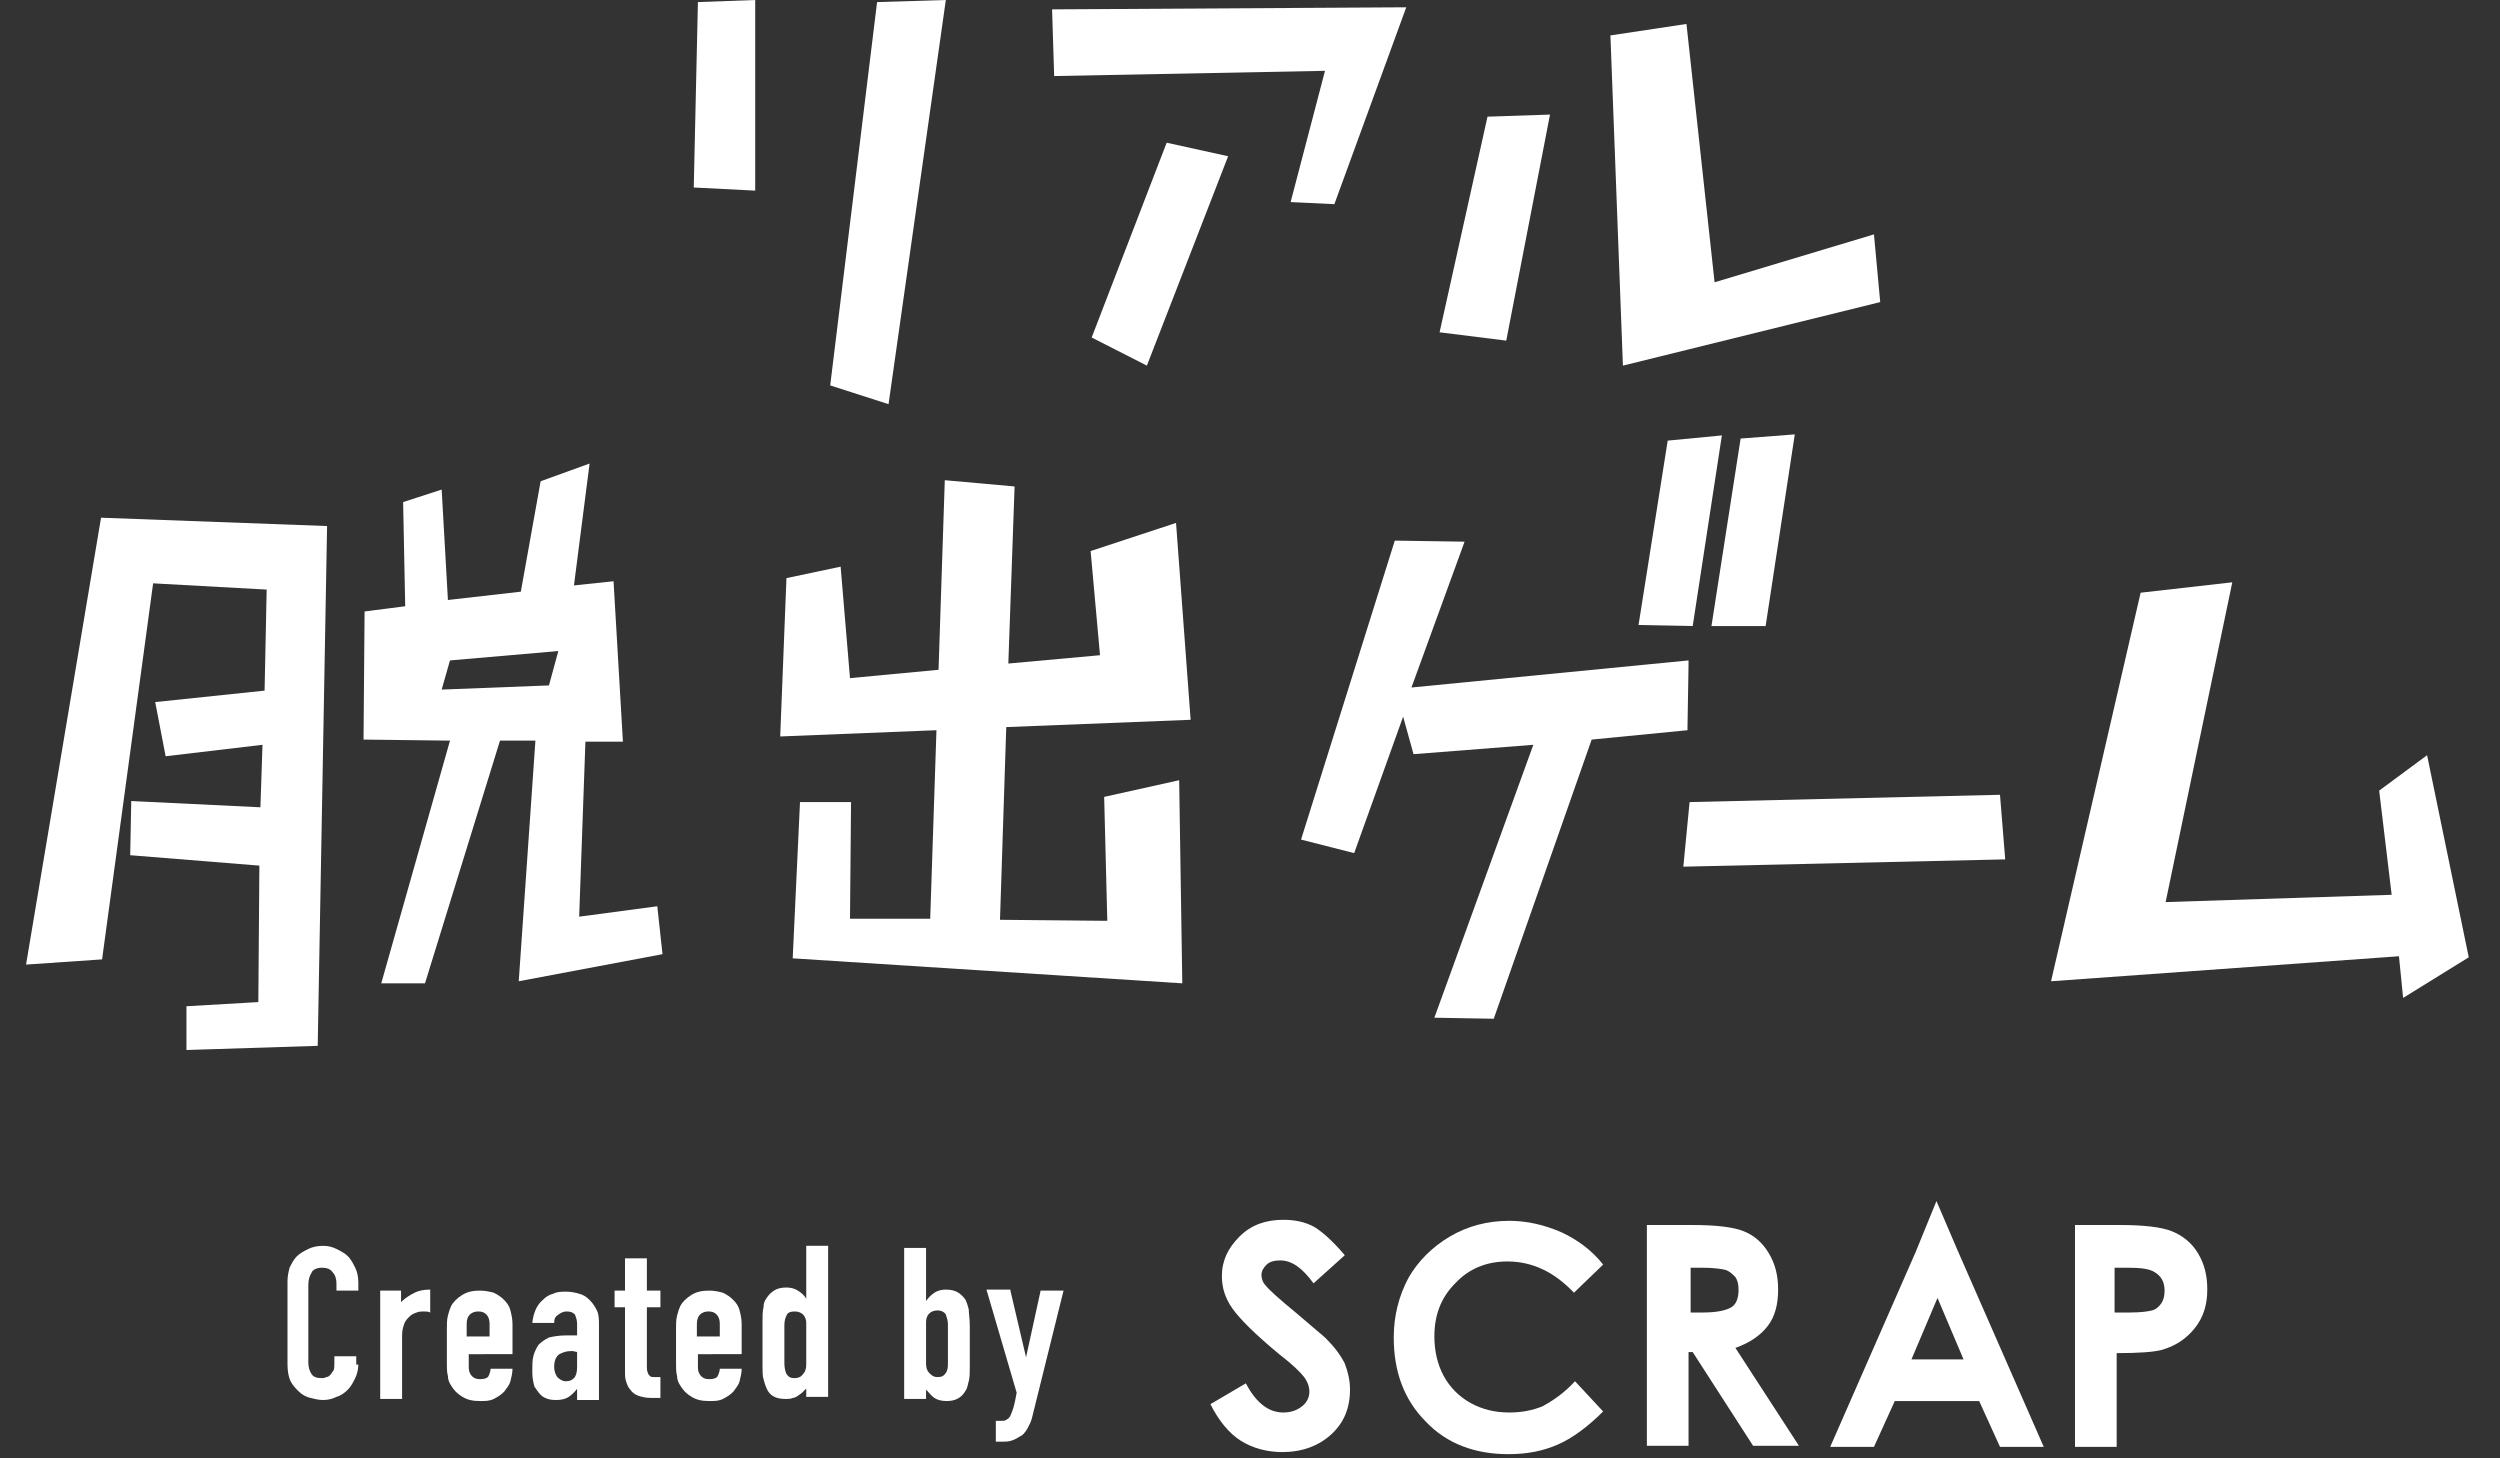<?xml version="1.0" encoding="utf-8"?>
<!-- Generator: Adobe Illustrator 24.1.0, SVG Export Plug-In . SVG Version: 6.00 Build 0)  -->
<svg version="1.1" id="レイヤー_1" xmlns="http://www.w3.org/2000/svg" xmlns:xlink="http://www.w3.org/1999/xlink" x="0px"
	 y="0px" viewBox="0 0 240 140" style="enable-background:new 0 0 240 140;" xml:space="preserve">
<rect x="0" y="0" width="240" height="140" fill="#333333" stroke="none"/>
<style type="text/css">
	.st0{fill:#FFFFFF;}
</style>
<g>
	<g>
		<polygon class="st0" points="67,0.2 66.6,18 72.5,18.3 72.5,0 		"/>
		<polygon class="st0" points="90.8,0 84.2,0.2 79.7,37 85.3,38.8 		"/>
		<polygon class="st0" points="128.1,19.6 135,0.7 101,0.9 101.2,7.3 127.2,6.8 123.9,19.4 		"/>
		<polygon class="st0" points="104.8,32.4 110.1,35.1 117.9,15 112,13.7 		"/>
		<polygon class="st0" points="148.8,11 142.8,11.2 138.2,31.9 144.6,32.7 		"/>
		<polygon class="st0" points="180.5,29 179.9,22.5 164.6,27.1 161.9,2.3 154.6,3.4 155.8,35.1 		"/>
		<polygon class="st0" points="2.5,92.6 9.8,92.1 14.7,56 25.6,56.6 25.4,66.3 14.9,67.4 15.9,72.6 25.2,71.5 25,77.5 12.6,76.9 
			12.5,82.1 24.9,83.1 24.8,96.2 17.9,96.6 17.9,100.8 30.5,100.4 31.4,50.5 9.7,49.7 		"/>
		<path class="st0" d="M55.6,88l0.6-16.8l3.6,0l-0.9-15.4l-3.8,0.4l1.5-11.7l-4.7,1.7L50,56.8l-7,0.8L42.4,47l-3.7,1.2l0.2,10
			l-3.9,0.5l-0.1,12.3l8.3,0.1l-6.6,23.3l4.2,0l7.2-23.3l3.4,0l-1.6,23.1l13.8-2.6L63.1,87L55.6,88z M53.6,62.5l-0.9,3.3l-10.3,0.4
			l0.8-2.8L53.6,62.5z"/>
		<polygon class="st0" points="114.3,69.1 112.9,50.2 104.7,52.9 105.6,62.9 96.8,63.7 97.4,46.7 90.7,46.1 90.1,64.3 81.6,65.1 
			80.7,54.4 75.5,55.5 74.9,70.7 89.9,70.1 89.3,88.2 81.6,88.2 81.7,77 81.7,77 81.7,77 77.2,77 77.2,77 76.8,77 76.1,92 
			113.5,94.4 113.2,74.9 106,76.5 106.3,88.4 96,88.3 96.6,69.8 		"/>
		<polygon class="st0" points="162,69.8 162,69.8 162.1,63.8 162.1,63.8 162.1,63.4 135.5,66 140.6,52 133.9,51.9 124.9,80.6 
			130,81.9 134.7,68.8 135.7,72.4 147.2,71.5 137.7,97.7 143.4,97.8 152.8,71 162,70.1 		"/>
		<polygon class="st0" points="157.3,60 162.5,60.1 165.3,41.8 160.1,42.3 		"/>
		<polygon class="st0" points="172.3,41.7 167.1,42.1 164.3,60.1 169.5,60.1 		"/>
		<polygon class="st0" points="162.2,77 161.6,83.2 192.5,82.5 192,76.3 		"/>
		<polygon class="st0" points="233,72.5 228.4,75.9 229.6,85.9 207.9,86.6 214.3,55.9 205.5,56.9 196.9,94.2 230.3,91.8 230.7,95.8 
			237,91.9 		"/>
	</g>
	<g>
		<g>
			<g>
				<path class="st0" d="M129.1,120.5l-3,2.7c-1.1-1.5-2.1-2.2-3.2-2.2c-0.5,0-1,0.1-1.3,0.4c-0.3,0.3-0.5,0.6-0.5,1
					c0,0.3,0.1,0.7,0.4,1c0.3,0.4,1.3,1.3,3,2.7c1.5,1.3,2.5,2.1,2.8,2.4c0.8,0.8,1.4,1.6,1.8,2.4c0.3,0.8,0.5,1.6,0.5,2.5
					c0,1.8-0.6,3.2-1.8,4.3c-1.2,1.1-2.8,1.7-4.7,1.7c-1.5,0-2.9-0.4-4-1.1c-1.1-0.7-2.1-1.9-2.9-3.5l3.4-2c1,1.9,2.2,2.8,3.6,2.8
					c0.7,0,1.3-0.2,1.8-0.6c0.5-0.4,0.7-0.9,0.7-1.4c0-0.5-0.2-1-0.5-1.4c-0.4-0.5-1.1-1.2-2.4-2.2c-2.3-1.9-3.8-3.4-4.5-4.4
					c-0.7-1-1-2-1-3.1c0-1.5,0.6-2.7,1.7-3.8c1.1-1.1,2.5-1.6,4.2-1.6c1.1,0,2.1,0.2,3,0.7C127,118.3,128,119.2,129.1,120.5z"/>
				<path class="st0" d="M153.9,121.4l-2.8,2.7c-1.9-2-4-3-6.4-3c-2,0-3.7,0.7-5,2.1c-1.4,1.4-2,3.1-2,5.1c0,1.4,0.3,2.7,0.9,3.8
					c0.6,1.1,1.5,2,2.6,2.6c1.1,0.6,2.3,0.9,3.7,0.9c1.2,0,2.2-0.2,3.2-0.6c0.9-0.5,2-1.2,3.1-2.4l2.7,2.9c-1.5,1.5-3,2.6-4.4,3.2
					c-1.4,0.6-2.9,0.9-4.7,0.9c-3.2,0-5.9-1-7.9-3.1c-2.1-2.1-3.1-4.8-3.1-8.1c0-2.1,0.5-4,1.4-5.7c0.9-1.6,2.3-3,4-4
					c1.7-1,3.6-1.5,5.7-1.5c1.7,0,3.4,0.4,5,1.1C151.4,119,152.8,120,153.9,121.4z"/>
				<path class="st0" d="M158.1,117.6h4.3c2.4,0,4,0.2,5,0.6c1,0.4,1.8,1.1,2.4,2.1c0.6,1,0.9,2.1,0.9,3.5c0,1.4-0.3,2.6-1,3.5
					c-0.7,0.9-1.7,1.6-3.1,2.1l6.1,9.4h-4.4l-5.8-9h-0.4v9h-4V117.6z M162.2,126h1.3c1.3,0,2.2-0.2,2.7-0.5c0.5-0.3,0.7-0.9,0.7-1.7
					c0-0.5-0.1-0.9-0.3-1.2c-0.3-0.3-0.6-0.6-1-0.7c-0.4-0.1-1.2-0.2-2.2-0.2h-1.1V126z"/>
				<path class="st0" d="M183.9,120.2l2-4.9l2.1,4.9l8.2,18.7H192l-2-4.4h-8.1l-2,4.4h-4.2L183.9,120.2z M186,124.6l-2.5,5.9h5
					L186,124.6z"/>
				<path class="st0" d="M199.2,117.6h4.3c2.3,0,4,0.2,5,0.6c1,0.4,1.9,1.1,2.5,2.1c0.6,1,0.9,2.1,0.9,3.5c0,1.5-0.4,2.7-1.2,3.7
					c-0.8,1-1.8,1.7-3.2,2.1c-0.8,0.2-2.2,0.3-4.3,0.3v9h-4V117.6z M203.2,126h1.3c1,0,1.7-0.1,2.1-0.2c0.4-0.1,0.7-0.4,0.9-0.7
					c0.2-0.3,0.3-0.7,0.3-1.2c0-0.8-0.3-1.4-1-1.8c-0.5-0.3-1.3-0.4-2.6-0.4h-1.2V126z"/>
			</g>
		</g>
		<g>
			<path class="st0" d="M34.4,131c0,0.4-0.1,0.9-0.3,1.3c-0.2,0.4-0.4,0.8-0.7,1.1c-0.3,0.3-0.7,0.6-1.1,0.7
				c-0.4,0.2-0.8,0.3-1.3,0.3c-0.4,0-0.8-0.1-1.2-0.2c-0.4-0.1-0.8-0.3-1.1-0.6c-0.3-0.3-0.6-0.6-0.8-1c-0.2-0.4-0.3-1-0.3-1.6v-8
				c0-0.5,0.1-0.9,0.2-1.3c0.2-0.4,0.4-0.8,0.7-1.1c0.3-0.3,0.7-0.5,1.1-0.7c0.4-0.2,0.9-0.3,1.4-0.3c0.5,0,0.9,0.1,1.3,0.3
				c0.4,0.2,0.8,0.4,1.1,0.7c0.3,0.3,0.5,0.7,0.7,1.1c0.2,0.4,0.3,0.9,0.3,1.4v0.8h-2.1v-0.7c0-0.4-0.1-0.8-0.4-1.1
				c-0.2-0.3-0.6-0.4-1-0.4c-0.5,0-0.9,0.2-1,0.5c-0.2,0.3-0.3,0.7-0.3,1.2v7.4c0,0.4,0.1,0.8,0.3,1.1c0.2,0.3,0.5,0.4,1,0.4
				c0.1,0,0.3,0,0.4-0.1c0.2,0,0.3-0.1,0.4-0.2c0.1-0.1,0.2-0.3,0.3-0.4c0.1-0.2,0.1-0.4,0.1-0.7v-0.7h2.1V131z"/>
			<path class="st0" d="M36.4,123.9h2.1v1.1c0.4-0.4,0.9-0.7,1.3-0.9c0.4-0.2,0.9-0.3,1.5-0.3v2.2c-0.2-0.1-0.4-0.1-0.6-0.1
				c-0.2,0-0.5,0-0.7,0.1c-0.3,0.1-0.5,0.2-0.7,0.4c-0.2,0.2-0.4,0.4-0.5,0.7c-0.1,0.3-0.2,0.6-0.2,1.1v6.1h-2.1V123.9z"/>
			<path class="st0" d="M45,129.9v1.4c0,0.3,0.1,0.6,0.3,0.8c0.2,0.2,0.4,0.3,0.8,0.3c0.4,0,0.7-0.1,0.8-0.3
				c0.1-0.2,0.2-0.5,0.2-0.7h2.1c0,0.4-0.1,0.8-0.2,1.2c-0.1,0.4-0.4,0.7-0.6,1c-0.3,0.3-0.6,0.5-1,0.7c-0.4,0.2-0.8,0.2-1.3,0.2
				c-0.7,0-1.2-0.1-1.7-0.4c-0.5-0.3-0.8-0.6-1.1-1.1c-0.2-0.3-0.3-0.6-0.3-0.9c-0.1-0.4-0.1-0.7-0.1-1.2v-3.4c0-0.4,0-0.8,0.1-1.2
				c0.1-0.4,0.2-0.7,0.3-0.9c0.2-0.4,0.6-0.8,1.1-1.1c0.5-0.3,1-0.4,1.7-0.4c0.5,0,0.9,0.1,1.3,0.2c0.4,0.2,0.7,0.4,1,0.7
				c0.3,0.3,0.5,0.6,0.6,1c0.1,0.4,0.2,0.8,0.2,1.3v2.9H45z M45,128.3H47v-1.2c0-0.4-0.1-0.7-0.3-0.9c-0.2-0.2-0.4-0.3-0.8-0.3
				c-0.3,0-0.6,0.1-0.8,0.3c-0.2,0.2-0.3,0.5-0.3,0.9V128.3z"/>
			<path class="st0" d="M55.5,133.2L55.5,133.2c-0.3,0.4-0.6,0.7-0.9,0.9c-0.3,0.2-0.7,0.3-1.2,0.3c-0.2,0-0.5,0-0.8-0.1
				c-0.3-0.1-0.5-0.2-0.7-0.4c-0.2-0.2-0.4-0.5-0.6-0.8c-0.1-0.4-0.2-0.8-0.2-1.4c0-0.6,0-1.1,0.1-1.5c0.1-0.4,0.3-0.8,0.5-1.1
				c0.3-0.3,0.6-0.5,1-0.7c0.4-0.1,1-0.2,1.6-0.2c0.2,0,0.3,0,0.5,0c0.2,0,0.3,0,0.6,0v-1.1c0-0.4-0.1-0.6-0.2-0.9
				c-0.2-0.2-0.4-0.3-0.8-0.3c-0.3,0-0.5,0.1-0.8,0.3s-0.4,0.4-0.4,0.8h-2.1c0.1-0.9,0.4-1.7,1-2.2c0.3-0.3,0.6-0.5,1-0.6
				c0.4-0.2,0.8-0.2,1.3-0.2c0.4,0,0.9,0.1,1.2,0.2c0.4,0.1,0.7,0.3,1,0.6c0.3,0.3,0.5,0.6,0.7,1c0.2,0.4,0.2,0.9,0.2,1.4v7.2h-2.1
				V133.2z M55.5,129.8c-0.2,0-0.4-0.1-0.6-0.1c-0.5,0-0.8,0.1-1.2,0.3c-0.3,0.2-0.5,0.6-0.5,1.2c0,0.4,0.1,0.7,0.3,1
				c0.2,0.2,0.5,0.4,0.8,0.4c0.4,0,0.6-0.1,0.8-0.3c0.2-0.2,0.3-0.6,0.3-1V129.8z"/>
			<path class="st0" d="M60,120.8h2.1v3.1h1.3v1.6h-1.3v5.7c0,0.2,0,0.4,0.1,0.6c0,0.1,0.1,0.2,0.2,0.3c0.1,0.1,0.2,0.1,0.4,0.1
				c0.2,0,0.4,0,0.6,0v2h-0.9c-0.5,0-0.9-0.1-1.2-0.2c-0.3-0.1-0.6-0.3-0.8-0.6c-0.2-0.2-0.3-0.5-0.4-0.8c-0.1-0.3-0.1-0.6-0.1-0.8
				v-6.3H59v-1.6H60V120.8z"/>
			<path class="st0" d="M67,129.9v1.4c0,0.3,0.1,0.6,0.3,0.8c0.2,0.2,0.4,0.3,0.8,0.3c0.4,0,0.7-0.1,0.8-0.3
				c0.1-0.2,0.2-0.5,0.2-0.7h2.1c0,0.4-0.1,0.8-0.2,1.2c-0.1,0.4-0.4,0.7-0.6,1c-0.3,0.3-0.6,0.5-1,0.7c-0.4,0.2-0.8,0.2-1.3,0.2
				c-0.7,0-1.2-0.1-1.7-0.4c-0.5-0.3-0.8-0.6-1.1-1.1c-0.2-0.3-0.3-0.6-0.3-0.9c-0.1-0.4-0.1-0.7-0.1-1.2v-3.4c0-0.4,0-0.8,0.1-1.2
				c0.1-0.4,0.2-0.7,0.3-0.9c0.2-0.4,0.6-0.8,1.1-1.1c0.5-0.3,1-0.4,1.7-0.4c0.5,0,0.9,0.1,1.3,0.2c0.4,0.2,0.7,0.4,1,0.7
				c0.3,0.3,0.5,0.6,0.6,1c0.1,0.4,0.2,0.8,0.2,1.3v2.9H67z M67,128.3h2.1v-1.2c0-0.4-0.1-0.7-0.3-0.9c-0.2-0.2-0.4-0.3-0.8-0.3
				c-0.3,0-0.6,0.1-0.8,0.3c-0.2,0.2-0.3,0.5-0.3,0.9V128.3z"/>
			<path class="st0" d="M77.4,133.3c-0.1,0.1-0.3,0.3-0.4,0.4c-0.1,0.1-0.3,0.2-0.4,0.3c-0.2,0.1-0.3,0.2-0.5,0.2
				c-0.2,0.1-0.4,0.1-0.7,0.1c-0.9,0-1.5-0.3-1.8-1c-0.1-0.2-0.2-0.5-0.3-0.9c-0.1-0.3-0.1-0.8-0.1-1.4v-3.9c0-0.7,0-1.3,0.1-1.6
				c0-0.4,0.1-0.6,0.3-0.9c0.2-0.3,0.4-0.5,0.7-0.7c0.3-0.2,0.7-0.3,1.2-0.3c0.4,0,0.8,0.1,1.1,0.3c0.3,0.2,0.6,0.4,0.8,0.8h0v-5.1
				h2.1v14.5h-2.1V133.3z M75.3,130.9c0,0.4,0.1,0.8,0.2,1c0.2,0.3,0.4,0.4,0.8,0.4c0.3,0,0.6-0.1,0.8-0.4c0.2-0.2,0.3-0.5,0.3-0.9
				v-4c0-0.3-0.1-0.6-0.3-0.8c-0.2-0.2-0.5-0.3-0.8-0.3c-0.4,0-0.7,0.1-0.8,0.4c-0.1,0.2-0.2,0.5-0.2,0.9V130.9z"/>
			<path class="st0" d="M86.8,119.8h2.1v5.1h0c0.2-0.3,0.5-0.6,0.8-0.8c0.3-0.2,0.7-0.3,1.1-0.3c0.5,0,0.9,0.1,1.2,0.3
				c0.3,0.2,0.5,0.4,0.7,0.7c0.1,0.2,0.2,0.5,0.3,0.9c0,0.4,0.1,0.9,0.1,1.6v3.9c0,0.6,0,1-0.1,1.4c-0.1,0.3-0.1,0.6-0.3,0.9
				c-0.4,0.7-1,1-1.8,1c-0.5,0-0.9-0.1-1.2-0.3c-0.3-0.2-0.5-0.5-0.8-0.8v0.9h-2.1V119.8z M91,127.1c0-0.3-0.1-0.6-0.2-0.9
				c-0.1-0.2-0.4-0.4-0.8-0.4c-0.3,0-0.6,0.1-0.8,0.3c-0.2,0.2-0.3,0.5-0.3,0.8v4c0,0.4,0.1,0.7,0.3,0.9c0.2,0.2,0.4,0.4,0.8,0.4
				c0.4,0,0.6-0.1,0.8-0.4c0.2-0.3,0.2-0.6,0.2-1V127.1z"/>
			<path class="st0" d="M97,123.9l1.5,6.4h0l1.4-6.4h2.2l-3,12.1c-0.1,0.5-0.3,0.8-0.5,1.2c-0.2,0.3-0.4,0.6-0.7,0.7
				c-0.3,0.2-0.5,0.3-0.8,0.4c-0.3,0.1-0.6,0.1-0.9,0.1h-0.6v-2h0.5c0.2,0,0.4,0,0.5-0.1c0.2-0.1,0.3-0.2,0.4-0.4
				c0.1-0.2,0.2-0.5,0.3-0.8c0.1-0.4,0.2-0.8,0.3-1.4l-2.9-9.9H97z"/>
		</g>
	</g>
</g>
</svg>
